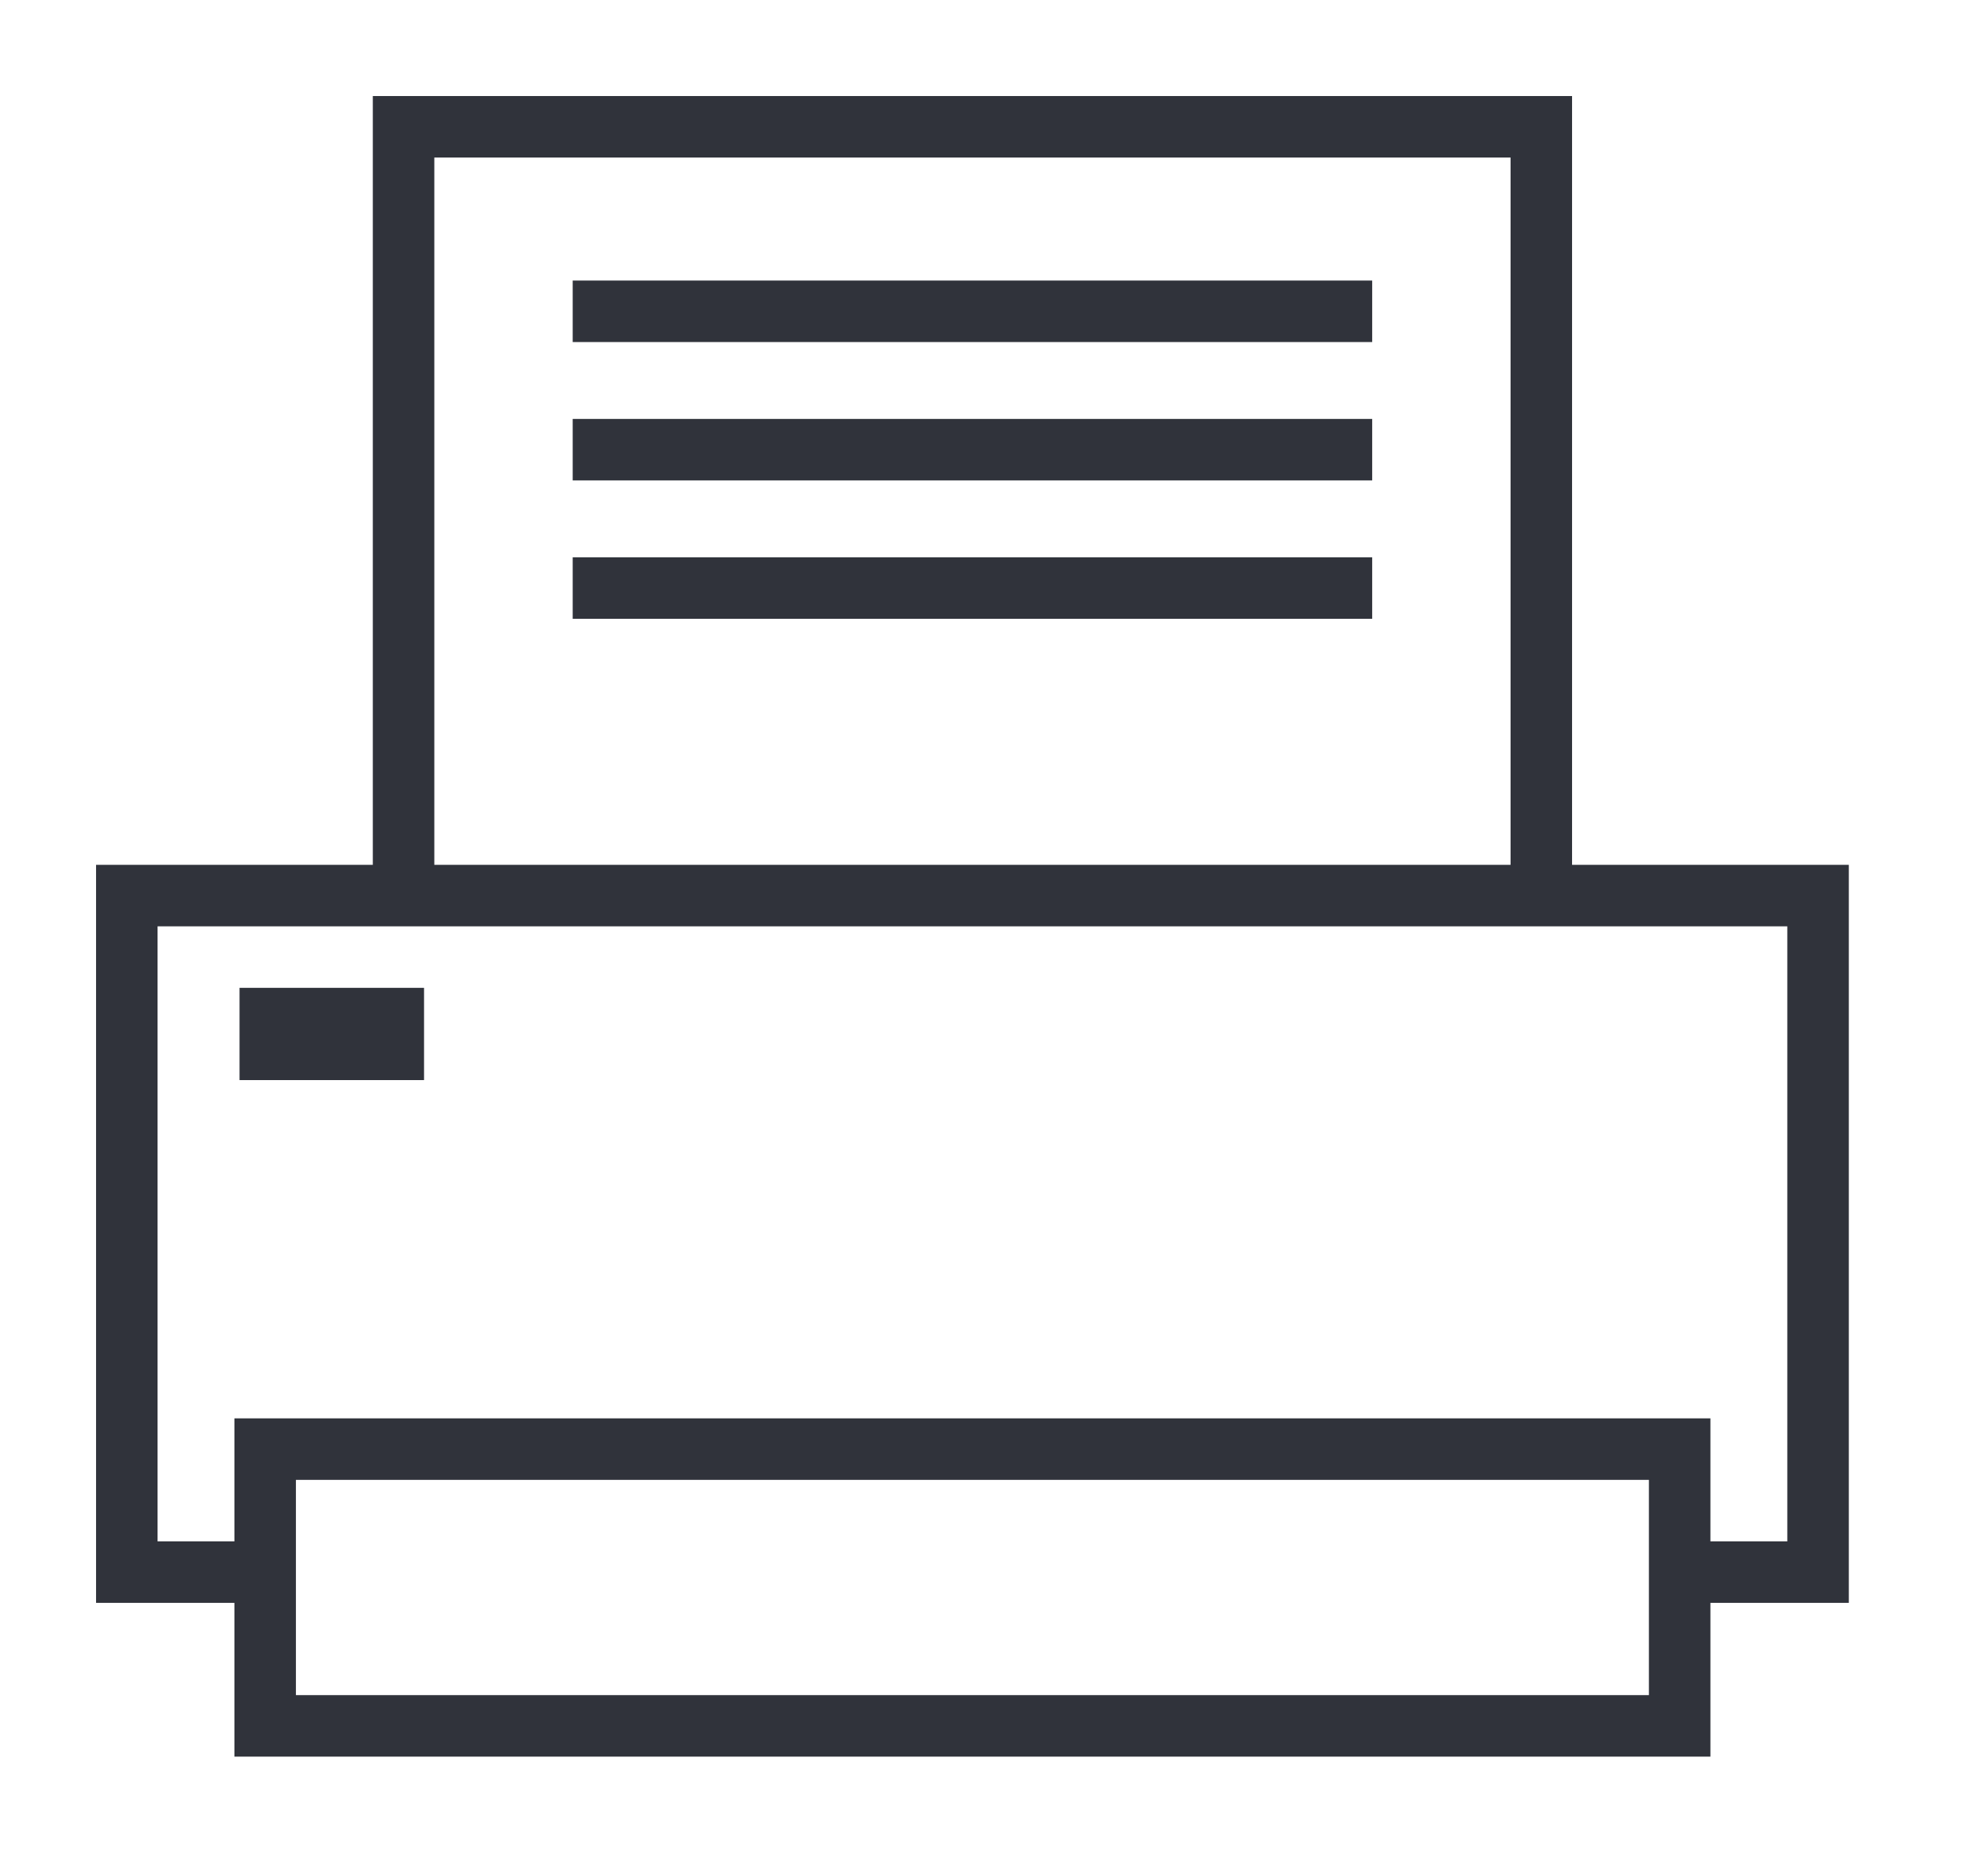 <?xml version="1.0" encoding="UTF-8" standalone="no"?>
<!DOCTYPE svg PUBLIC "-//W3C//DTD SVG 1.1//EN" "http://www.w3.org/Graphics/SVG/1.1/DTD/svg11.dtd">
<svg width="100%" height="100%" viewBox="0 0 64 61" version="1.1" xmlns="http://www.w3.org/2000/svg" xmlns:xlink="http://www.w3.org/1999/xlink" xml:space="preserve" style="fill-rule:evenodd;clip-rule:evenodd;">
    <g transform="matrix(1,0,0,1,-651.21,-349.877)">
        <path d="M660.334,401L655.334,401L655.334,379L710.334,379L710.334,401L706.001,401" style="fill:none;stroke:rgb(48,51,59);stroke-width:2px;"/>
    </g>
    <g transform="matrix(1,0,0,1,-651.21,-349.877)">
        <path d="M664.334,379L664.334,354L701.334,354L701.334,379" style="fill:none;stroke:rgb(48,51,59);stroke-width:2px;"/>
    </g>
    <g transform="matrix(1,0,0,1,-651.21,-349.877)">
        <rect x="659.833" y="397" width="46" height="9" style="fill:none;stroke:rgb(48,51,59);stroke-width:2px;"/>
    </g>
    <g transform="matrix(1,0,0,1,-651.21,-349.877)">
        <path d="M669.834,360L695.834,360" style="fill:none;stroke:rgb(48,51,59);stroke-width:2px;"/>
    </g>
    <g transform="matrix(1,0,0,1,-651.21,-349.877)">
        <path d="M669.834,364.5L695.834,364.5" style="fill:none;stroke:rgb(48,51,59);stroke-width:2px;"/>
    </g>
    <g transform="matrix(1,0,0,1,-651.21,-349.877)">
        <path d="M669.834,369L695.834,369" style="fill:none;stroke:rgb(48,51,59);stroke-width:2px;"/>
    </g>
    <g transform="matrix(1,0,0,1,-651.21,-349.877)">
        <rect x="659" y="382" width="6" height="3" style="fill:rgb(48,51,59);fill-rule:nonzero;"/>
    </g>
</svg>
